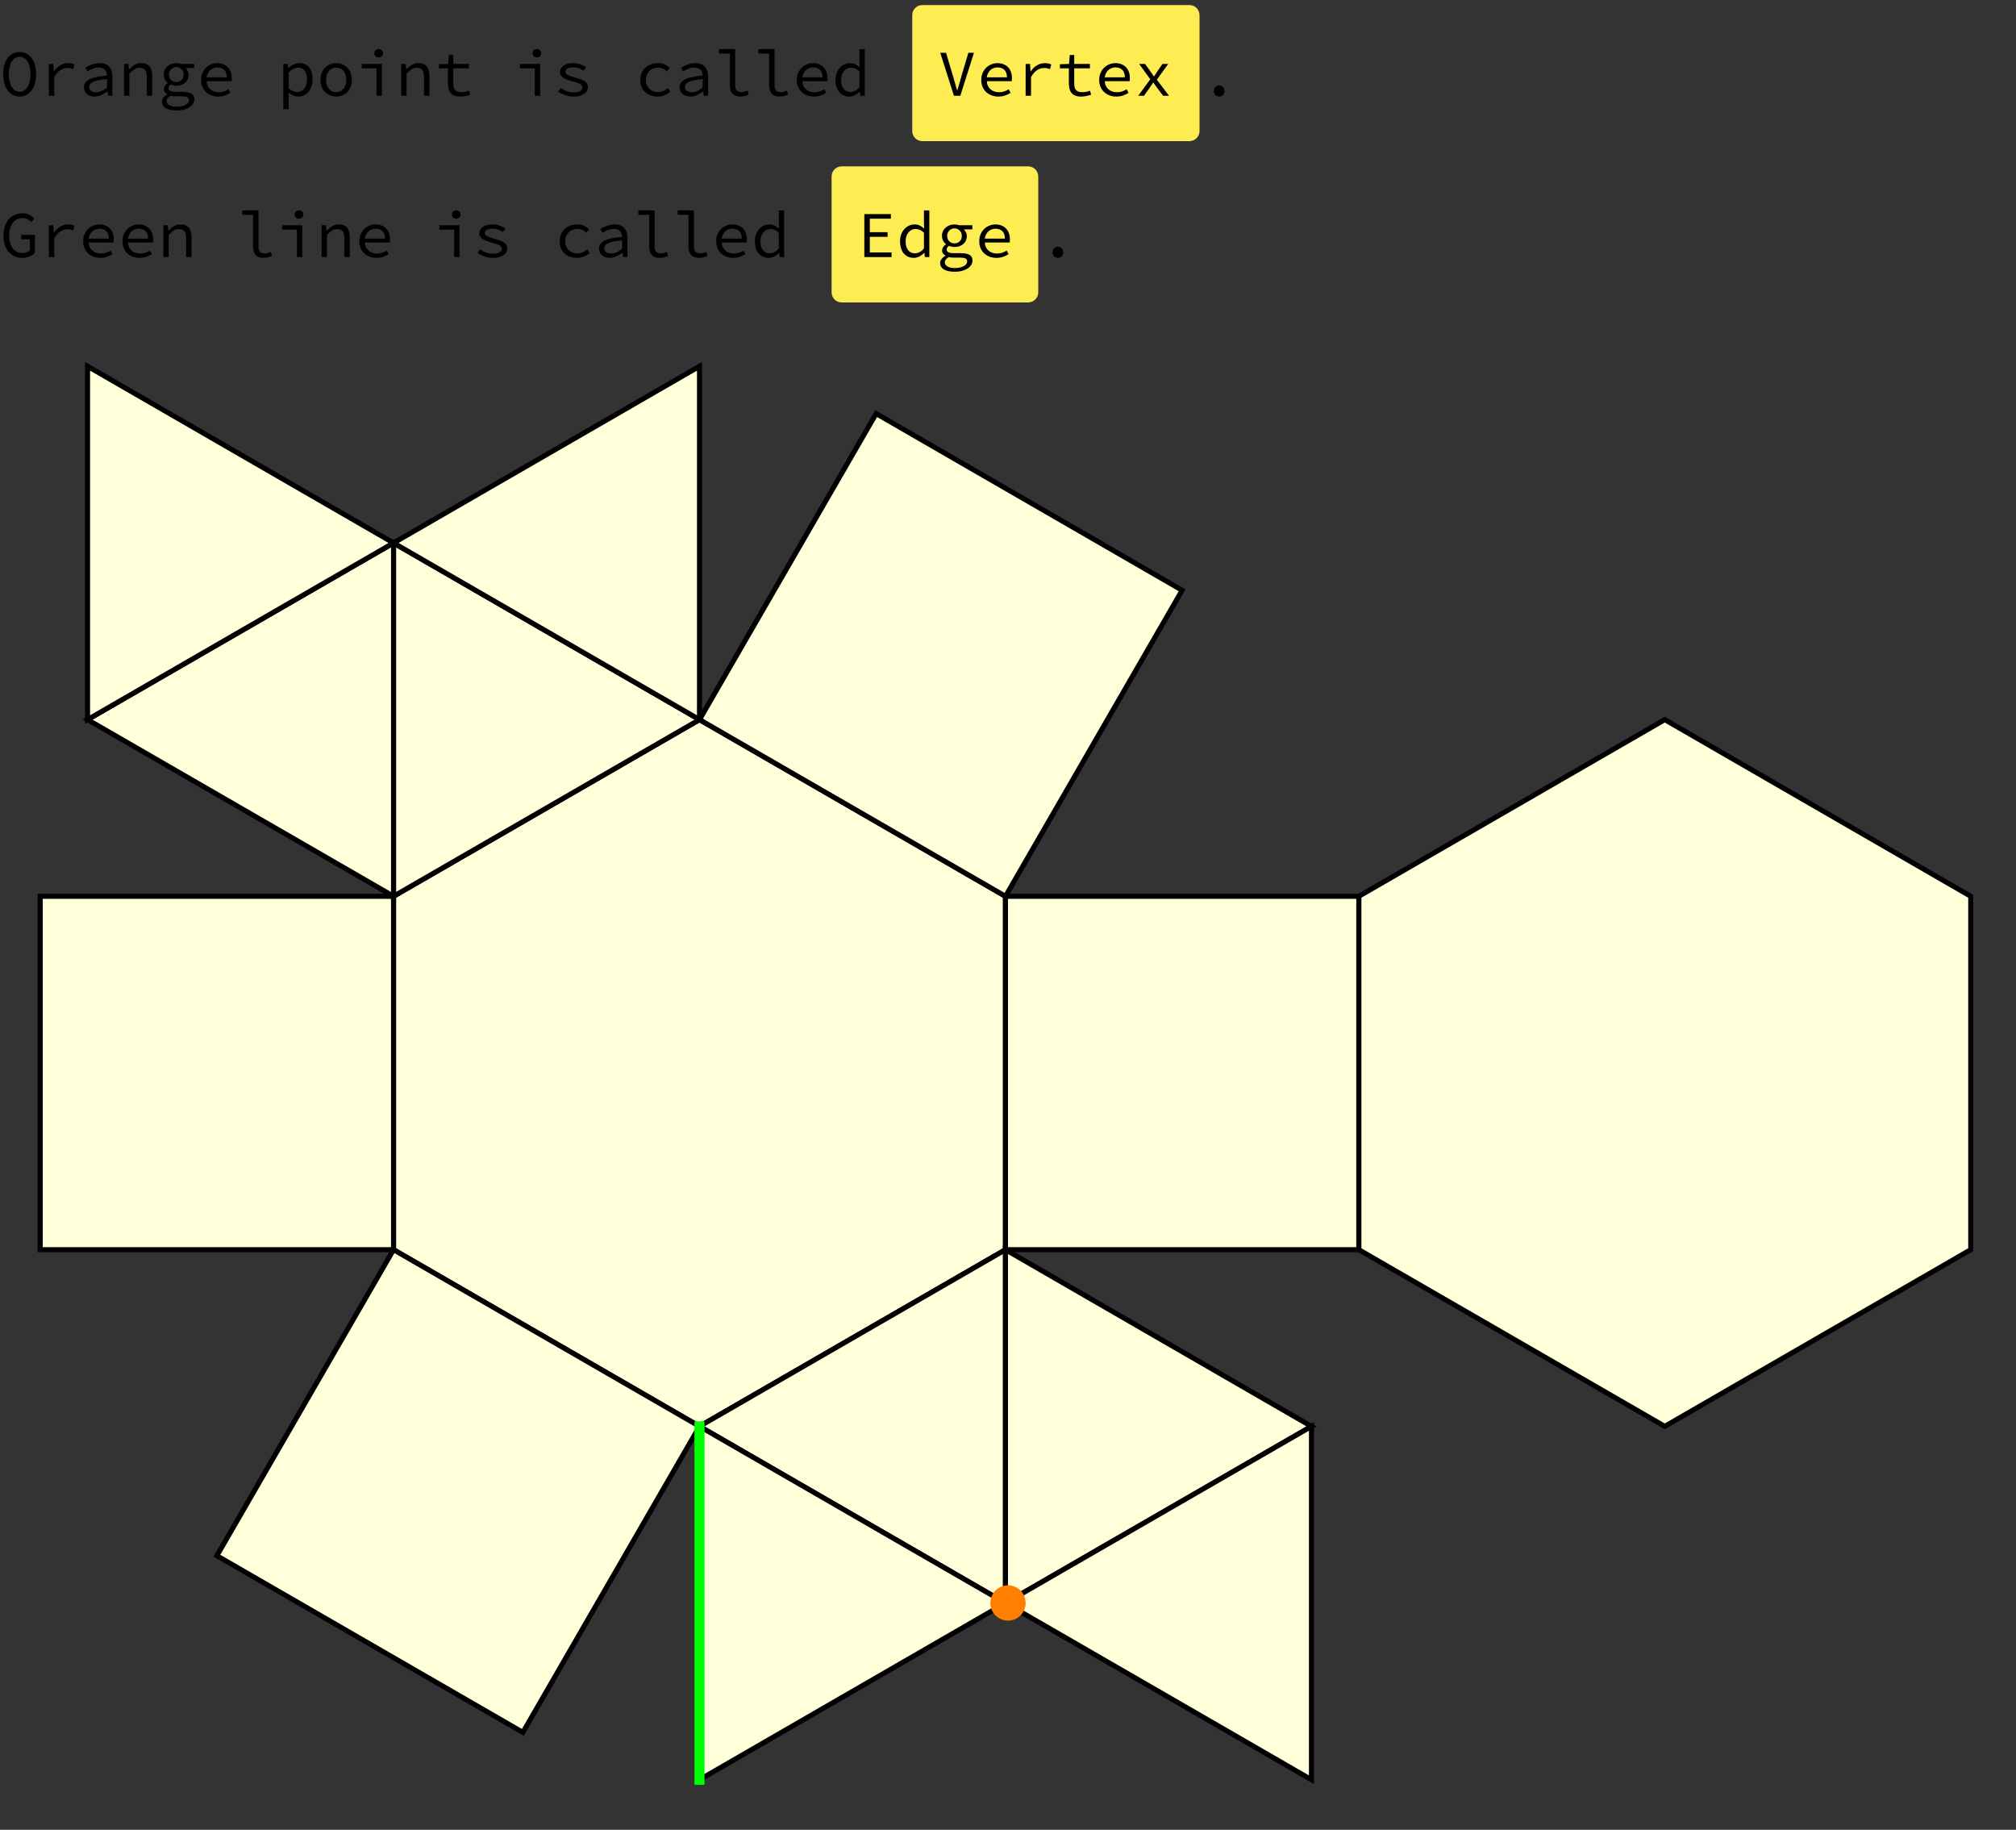 <?xml version="1.0" encoding="UTF-8"?>
<svg xmlns="http://www.w3.org/2000/svg" xmlns:xlink="http://www.w3.org/1999/xlink" width="400pt" height="363pt" viewBox="0 0 400 363" version="1.1">
<rect x="0" y="0" width="400" height="363" fill="#333333" stroke="none"/>
<defs>
<g>
<symbol overflow="visible" id="glyph0-0">
<path style="stroke:none;" d=""/>
</symbol>
<symbol overflow="visible" id="glyph0-1">
<path style="stroke:none;" d="M 3.898 0.156 C 3.414 0.156 2.973 0.051 2.574 -0.156 C 2.176 -0.363 1.832 -0.66 1.539 -1.047 C 1.25 -1.434 1.023 -1.898 0.863 -2.449 C 0.703 -3 0.625 -3.617 0.625 -4.305 C 0.625 -4.988 0.703 -5.602 0.863 -6.141 C 1.023 -6.684 1.25 -7.145 1.539 -7.52 C 1.832 -7.898 2.176 -8.188 2.574 -8.387 C 2.973 -8.586 3.414 -8.684 3.898 -8.684 C 4.375 -8.684 4.816 -8.582 5.219 -8.379 C 5.621 -8.176 5.969 -7.883 6.258 -7.508 C 6.551 -7.129 6.773 -6.672 6.934 -6.129 C 7.094 -5.586 7.176 -4.98 7.176 -4.305 C 7.176 -3.617 7.098 -3 6.934 -2.449 C 6.773 -1.898 6.551 -1.434 6.258 -1.047 C 5.969 -0.66 5.621 -0.363 5.219 -0.156 C 4.816 0.051 4.375 0.156 3.898 0.156 Z M 3.898 -0.793 C 4.219 -0.793 4.516 -0.875 4.785 -1.039 C 5.055 -1.203 5.281 -1.441 5.465 -1.75 C 5.652 -2.059 5.797 -2.426 5.902 -2.852 C 6.008 -3.281 6.059 -3.766 6.059 -4.305 C 6.059 -4.832 6.008 -5.309 5.902 -5.734 C 5.797 -6.156 5.652 -6.516 5.465 -6.812 C 5.281 -7.105 5.051 -7.336 4.785 -7.496 C 4.516 -7.656 4.219 -7.734 3.898 -7.734 C 3.57 -7.734 3.273 -7.656 3.008 -7.496 C 2.746 -7.336 2.52 -7.105 2.332 -6.812 C 2.148 -6.516 2.004 -6.156 1.898 -5.734 C 1.793 -5.309 1.742 -4.832 1.742 -4.305 C 1.742 -3.766 1.793 -3.281 1.898 -2.852 C 2.004 -2.426 2.148 -2.055 2.332 -1.75 C 2.52 -1.441 2.746 -1.203 3.008 -1.039 C 3.273 -0.875 3.57 -0.793 3.898 -0.793 Z M 3.898 -0.793 "/>
</symbol>
<symbol overflow="visible" id="glyph0-2">
<path style="stroke:none;" d="M 1.898 -6.316 L 2.781 -6.316 L 2.871 -4.824 L 2.91 -4.824 C 3.242 -5.336 3.648 -5.738 4.129 -6.031 C 4.609 -6.328 5.145 -6.473 5.734 -6.473 C 5.969 -6.473 6.184 -6.453 6.383 -6.414 C 6.582 -6.375 6.781 -6.309 6.98 -6.215 L 6.734 -5.289 C 6.508 -5.367 6.32 -5.426 6.168 -5.461 C 6.016 -5.496 5.816 -5.512 5.562 -5.512 C 5.086 -5.512 4.629 -5.375 4.191 -5.102 C 3.754 -4.828 3.344 -4.363 2.965 -3.703 L 2.965 0 L 1.898 0 Z M 1.898 -6.316 "/>
</symbol>
<symbol overflow="visible" id="glyph0-3">
<path style="stroke:none;" d="M 1.055 -1.637 C 1.055 -1.992 1.137 -2.305 1.305 -2.566 C 1.477 -2.832 1.746 -3.059 2.113 -3.25 C 2.48 -3.441 2.957 -3.598 3.535 -3.719 C 4.117 -3.84 4.812 -3.934 5.629 -4.004 C 5.621 -4.219 5.586 -4.426 5.523 -4.613 C 5.465 -4.805 5.367 -4.973 5.238 -5.117 C 5.109 -5.258 4.938 -5.375 4.727 -5.461 C 4.512 -5.547 4.254 -5.59 3.953 -5.59 C 3.535 -5.59 3.137 -5.512 2.758 -5.348 C 2.375 -5.188 2.035 -5.02 1.742 -4.836 L 1.324 -5.562 C 1.48 -5.668 1.668 -5.773 1.879 -5.883 C 2.09 -5.992 2.316 -6.09 2.555 -6.176 C 2.793 -6.262 3.047 -6.332 3.316 -6.391 C 3.586 -6.445 3.855 -6.473 4.133 -6.473 C 5 -6.473 5.645 -6.238 6.066 -5.766 C 6.484 -5.293 6.695 -4.664 6.695 -3.875 L 6.695 0 L 5.824 0 L 5.734 -0.859 L 5.695 -0.859 C 5.34 -0.582 4.945 -0.344 4.516 -0.145 C 4.086 0.055 3.648 0.156 3.199 0.156 C 2.902 0.156 2.625 0.113 2.367 0.031 C 2.105 -0.051 1.879 -0.168 1.684 -0.32 C 1.488 -0.473 1.336 -0.656 1.223 -0.879 C 1.109 -1.098 1.055 -1.352 1.055 -1.637 Z M 2.094 -1.715 C 2.094 -1.535 2.133 -1.379 2.211 -1.254 C 2.289 -1.129 2.391 -1.023 2.516 -0.941 C 2.641 -0.859 2.789 -0.801 2.957 -0.762 C 3.125 -0.723 3.301 -0.703 3.484 -0.703 C 3.848 -0.703 4.207 -0.781 4.555 -0.941 C 4.906 -1.102 5.266 -1.336 5.629 -1.637 L 5.629 -3.301 C 4.953 -3.25 4.387 -3.176 3.934 -3.082 C 3.477 -2.984 3.113 -2.871 2.84 -2.738 C 2.566 -2.602 2.375 -2.449 2.262 -2.281 C 2.148 -2.113 2.094 -1.926 2.094 -1.715 Z M 2.094 -1.715 "/>
</symbol>
<symbol overflow="visible" id="glyph0-4">
<path style="stroke:none;" d="M 1.211 -6.316 L 2.094 -6.316 L 2.184 -5.238 L 2.234 -5.238 C 2.566 -5.594 2.922 -5.891 3.301 -6.121 C 3.684 -6.355 4.121 -6.473 4.613 -6.473 C 5.367 -6.473 5.922 -6.258 6.273 -5.832 C 6.625 -5.402 6.801 -4.766 6.801 -3.926 L 6.801 0 L 5.734 0 L 5.734 -3.781 C 5.734 -4.379 5.621 -4.824 5.395 -5.117 C 5.168 -5.406 4.797 -5.551 4.277 -5.551 C 4.086 -5.551 3.91 -5.527 3.75 -5.48 C 3.59 -5.434 3.434 -5.359 3.277 -5.266 C 3.121 -5.168 2.961 -5.051 2.797 -4.906 C 2.633 -4.766 2.457 -4.598 2.273 -4.406 L 2.273 0 L 1.211 0 Z M 1.211 -6.316 "/>
</symbol>
<symbol overflow="visible" id="glyph0-5">
<path style="stroke:none;" d="M 1.859 1.055 C 1.859 1.383 2.035 1.652 2.387 1.859 C 2.738 2.066 3.25 2.172 3.926 2.172 C 4.289 2.172 4.621 2.133 4.914 2.059 C 5.207 1.984 5.461 1.891 5.668 1.77 C 5.875 1.648 6.035 1.508 6.141 1.352 C 6.25 1.195 6.305 1.035 6.305 0.871 C 6.305 0.566 6.188 0.363 5.949 0.262 C 5.711 0.156 5.348 0.105 4.863 0.105 L 3.629 0.105 C 3.445 0.105 3.273 0.098 3.113 0.086 C 2.953 0.07 2.805 0.043 2.664 0 C 2.363 0.164 2.152 0.336 2.035 0.512 C 1.918 0.691 1.859 0.871 1.859 1.055 Z M 0.938 1.156 C 0.938 0.906 1.023 0.66 1.203 0.414 C 1.379 0.172 1.637 -0.047 1.977 -0.246 L 1.977 -0.301 C 1.805 -0.395 1.652 -0.523 1.52 -0.688 C 1.391 -0.852 1.324 -1.07 1.324 -1.34 C 1.324 -1.539 1.391 -1.746 1.52 -1.957 C 1.652 -2.168 1.836 -2.355 2.078 -2.523 L 2.078 -2.574 C 1.863 -2.738 1.68 -2.957 1.527 -3.23 C 1.375 -3.504 1.301 -3.832 1.301 -4.211 C 1.301 -4.559 1.367 -4.871 1.5 -5.148 C 1.637 -5.426 1.816 -5.66 2.039 -5.855 C 2.266 -6.051 2.527 -6.203 2.828 -6.312 C 3.125 -6.422 3.445 -6.473 3.781 -6.473 C 4.129 -6.473 4.441 -6.422 4.719 -6.316 L 7.332 -6.316 L 7.332 -5.5 L 5.641 -5.5 C 5.789 -5.344 5.922 -5.152 6.047 -4.926 C 6.168 -4.703 6.227 -4.449 6.227 -4.172 C 6.227 -3.836 6.164 -3.531 6.039 -3.262 C 5.914 -2.992 5.738 -2.766 5.52 -2.582 C 5.297 -2.395 5.039 -2.25 4.738 -2.152 C 4.438 -2.051 4.121 -2.004 3.781 -2.004 C 3.617 -2.004 3.441 -2.023 3.258 -2.059 C 3.07 -2.098 2.891 -2.156 2.719 -2.234 C 2.387 -2.027 2.223 -1.785 2.223 -1.508 C 2.223 -1.258 2.336 -1.074 2.566 -0.957 C 2.797 -0.84 3.121 -0.781 3.535 -0.781 L 4.953 -0.781 C 5.77 -0.781 6.371 -0.668 6.766 -0.441 C 7.16 -0.215 7.359 0.164 7.359 0.703 C 7.359 0.996 7.277 1.277 7.109 1.547 C 6.945 1.816 6.711 2.051 6.41 2.25 C 6.105 2.449 5.738 2.609 5.305 2.73 C 4.871 2.852 4.387 2.91 3.848 2.91 C 2.922 2.91 2.203 2.762 1.695 2.457 C 1.188 2.152 0.938 1.719 0.938 1.156 Z M 3.781 -2.719 C 4.191 -2.719 4.535 -2.852 4.816 -3.121 C 5.098 -3.391 5.238 -3.754 5.238 -4.211 C 5.238 -4.43 5.199 -4.629 5.121 -4.809 C 5.043 -4.992 4.941 -5.148 4.809 -5.277 C 4.68 -5.406 4.527 -5.512 4.348 -5.582 C 4.172 -5.656 3.98 -5.695 3.781 -5.695 C 3.582 -5.695 3.395 -5.656 3.219 -5.582 C 3.039 -5.508 2.887 -5.406 2.758 -5.277 C 2.625 -5.148 2.523 -4.992 2.445 -4.809 C 2.367 -4.629 2.328 -4.43 2.328 -4.211 C 2.328 -3.754 2.469 -3.387 2.758 -3.121 C 3.043 -2.852 3.383 -2.719 3.781 -2.719 Z M 3.781 -2.719 "/>
</symbol>
<symbol overflow="visible" id="glyph0-6">
<path style="stroke:none;" d="M 0.898 -3.145 C 0.898 -3.664 0.988 -4.133 1.172 -4.543 C 1.352 -4.953 1.594 -5.305 1.891 -5.59 C 2.191 -5.875 2.531 -6.094 2.918 -6.246 C 3.305 -6.398 3.699 -6.473 4.109 -6.473 C 4.559 -6.473 4.961 -6.402 5.316 -6.258 C 5.672 -6.117 5.973 -5.914 6.219 -5.656 C 6.469 -5.395 6.656 -5.082 6.785 -4.719 C 6.914 -4.355 6.98 -3.953 6.98 -3.512 C 6.98 -3.398 6.98 -3.285 6.973 -3.18 C 6.969 -3.07 6.961 -2.977 6.941 -2.898 L 2.004 -2.898 C 2.012 -2.562 2.078 -2.258 2.203 -1.988 C 2.328 -1.719 2.5 -1.492 2.711 -1.301 C 2.922 -1.109 3.176 -0.961 3.465 -0.859 C 3.754 -0.754 4.074 -0.703 4.422 -0.703 C 4.793 -0.703 5.133 -0.754 5.441 -0.859 C 5.75 -0.961 6.051 -1.105 6.344 -1.285 L 6.723 -0.586 C 6.41 -0.387 6.055 -0.211 5.656 -0.066 C 5.258 0.082 4.801 0.156 4.289 0.156 C 3.82 0.156 3.383 0.082 2.969 -0.07 C 2.559 -0.223 2.199 -0.441 1.891 -0.723 C 1.582 -1.004 1.34 -1.348 1.164 -1.754 C 0.984 -2.16 0.898 -2.625 0.898 -3.145 Z M 5.992 -3.664 C 5.992 -4.297 5.828 -4.785 5.5 -5.121 C 5.172 -5.461 4.711 -5.629 4.121 -5.629 C 3.859 -5.629 3.613 -5.586 3.375 -5.5 C 3.137 -5.414 2.922 -5.285 2.73 -5.117 C 2.539 -4.945 2.379 -4.742 2.25 -4.496 C 2.121 -4.254 2.031 -3.977 1.988 -3.664 Z M 5.992 -3.664 "/>
</symbol>
<symbol overflow="visible" id="glyph0-7">
<path style="stroke:none;" d="M 2.273 0.531 L 2.273 2.664 L 1.211 2.664 L 1.211 -6.316 L 2.094 -6.316 L 2.184 -5.512 L 2.223 -5.512 C 2.516 -5.789 2.859 -6.02 3.242 -6.199 C 3.629 -6.383 4.016 -6.473 4.406 -6.473 C 4.832 -6.473 5.207 -6.398 5.531 -6.246 C 5.855 -6.094 6.129 -5.879 6.352 -5.598 C 6.57 -5.316 6.738 -4.977 6.852 -4.582 C 6.965 -4.188 7.02 -3.742 7.02 -3.25 C 7.02 -2.711 6.941 -2.234 6.785 -1.812 C 6.629 -1.395 6.418 -1.035 6.156 -0.742 C 5.891 -0.445 5.586 -0.223 5.238 -0.07 C 4.891 0.082 4.527 0.156 4.148 0.156 C 3.852 0.156 3.535 0.086 3.191 -0.059 C 2.848 -0.203 2.535 -0.402 2.25 -0.664 Z M 2.273 -1.48 C 2.578 -1.211 2.883 -1.023 3.184 -0.91 C 3.488 -0.797 3.75 -0.742 3.965 -0.742 C 4.535 -0.742 5.004 -0.961 5.367 -1.402 C 5.73 -1.844 5.914 -2.461 5.914 -3.25 C 5.914 -3.598 5.879 -3.914 5.812 -4.199 C 5.742 -4.484 5.637 -4.73 5.492 -4.934 C 5.348 -5.137 5.164 -5.297 4.941 -5.406 C 4.715 -5.52 4.445 -5.578 4.133 -5.578 C 3.855 -5.578 3.559 -5.5 3.242 -5.348 C 2.926 -5.195 2.605 -4.957 2.273 -4.629 Z M 2.273 -1.48 "/>
</symbol>
<symbol overflow="visible" id="glyph0-8">
<path style="stroke:none;" d="M 0.781 -3.145 C 0.781 -3.676 0.863 -4.145 1.035 -4.555 C 1.203 -4.969 1.43 -5.316 1.715 -5.602 C 2 -5.887 2.332 -6.105 2.711 -6.254 C 3.086 -6.402 3.484 -6.473 3.898 -6.473 C 4.316 -6.473 4.711 -6.398 5.09 -6.254 C 5.465 -6.105 5.797 -5.891 6.086 -5.602 C 6.371 -5.316 6.598 -4.969 6.766 -4.555 C 6.934 -4.145 7.02 -3.676 7.02 -3.145 C 7.02 -2.625 6.934 -2.16 6.766 -1.75 C 6.598 -1.336 6.371 -0.988 6.086 -0.707 C 5.797 -0.426 5.465 -0.211 5.09 -0.066 C 4.711 0.082 4.316 0.156 3.898 0.156 C 3.484 0.156 3.086 0.082 2.711 -0.066 C 2.332 -0.211 2.004 -0.426 1.715 -0.707 C 1.43 -0.988 1.203 -1.336 1.035 -1.75 C 0.863 -2.16 0.781 -2.625 0.781 -3.145 Z M 1.887 -3.145 C 1.887 -2.781 1.934 -2.453 2.027 -2.156 C 2.125 -1.863 2.262 -1.609 2.438 -1.398 C 2.613 -1.184 2.828 -1.02 3.074 -0.902 C 3.32 -0.785 3.598 -0.727 3.898 -0.727 C 4.203 -0.727 4.477 -0.785 4.727 -0.902 C 4.973 -1.02 5.184 -1.184 5.363 -1.398 C 5.539 -1.609 5.676 -1.863 5.773 -2.156 C 5.867 -2.453 5.914 -2.781 5.914 -3.145 C 5.914 -3.508 5.867 -3.84 5.773 -4.141 C 5.676 -4.441 5.539 -4.699 5.363 -4.914 C 5.184 -5.129 4.973 -5.297 4.727 -5.414 C 4.48 -5.531 4.203 -5.59 3.898 -5.59 C 3.598 -5.59 3.32 -5.531 3.074 -5.414 C 2.828 -5.297 2.613 -5.129 2.438 -4.914 C 2.262 -4.699 2.125 -4.441 2.027 -4.141 C 1.934 -3.84 1.887 -3.512 1.887 -3.145 Z M 1.887 -3.145 "/>
</symbol>
<symbol overflow="visible" id="glyph0-9">
<path style="stroke:none;" d="M 1.172 -6.316 L 5.176 -6.316 L 5.176 0 L 4.109 0 L 4.109 -5.445 L 1.172 -5.445 Z M 4.523 -7.617 C 4.273 -7.617 4.066 -7.691 3.906 -7.84 C 3.746 -7.988 3.664 -8.188 3.664 -8.438 C 3.664 -8.688 3.746 -8.891 3.906 -9.043 C 4.066 -9.195 4.273 -9.27 4.523 -9.27 C 4.766 -9.27 4.969 -9.191 5.137 -9.043 C 5.301 -8.891 5.383 -8.688 5.383 -8.438 C 5.383 -8.188 5.301 -7.988 5.137 -7.84 C 4.973 -7.691 4.766 -7.617 4.523 -7.617 Z M 4.523 -7.617 "/>
</symbol>
<symbol overflow="visible" id="glyph0-10">
<path style="stroke:none;" d="M 2.68 -5.445 L 0.898 -5.445 L 0.898 -6.254 L 2.719 -6.316 L 2.859 -8.086 L 3.742 -8.086 L 3.742 -6.316 L 6.852 -6.316 L 6.852 -5.445 L 3.742 -5.445 L 3.742 -2.445 C 3.742 -2.16 3.77 -1.91 3.82 -1.695 C 3.875 -1.484 3.961 -1.305 4.082 -1.156 C 4.203 -1.008 4.367 -0.898 4.574 -0.824 C 4.785 -0.75 5.039 -0.715 5.344 -0.715 C 5.648 -0.715 5.918 -0.742 6.16 -0.793 C 6.402 -0.844 6.637 -0.914 6.863 -1 L 7.098 -0.223 C 6.812 -0.117 6.496 -0.027 6.148 0.047 C 5.801 0.121 5.457 0.156 5.109 0.156 C 4.648 0.156 4.266 0.094 3.953 -0.031 C 3.641 -0.156 3.391 -0.336 3.203 -0.566 C 3.02 -0.797 2.883 -1.07 2.801 -1.391 C 2.719 -1.711 2.68 -2.066 2.68 -2.457 Z M 2.68 -5.445 "/>
</symbol>
<symbol overflow="visible" id="glyph0-11">
<path style="stroke:none;" d="M 1.457 -1.535 C 1.812 -1.273 2.191 -1.066 2.602 -0.91 C 3.008 -0.754 3.496 -0.676 4.07 -0.676 C 4.641 -0.676 5.066 -0.77 5.344 -0.961 C 5.621 -1.152 5.758 -1.387 5.758 -1.664 C 5.758 -1.906 5.609 -2.125 5.309 -2.312 C 5.012 -2.504 4.477 -2.695 3.703 -2.887 C 3.375 -2.965 3.066 -3.059 2.777 -3.172 C 2.484 -3.285 2.23 -3.418 2.016 -3.57 C 1.797 -3.723 1.625 -3.887 1.496 -4.07 C 1.367 -4.25 1.301 -4.453 1.301 -4.68 C 1.301 -4.93 1.355 -5.168 1.469 -5.387 C 1.582 -5.609 1.75 -5.801 1.969 -5.961 C 2.191 -6.121 2.469 -6.246 2.801 -6.336 C 3.137 -6.43 3.52 -6.473 3.953 -6.473 C 4.43 -6.473 4.891 -6.395 5.344 -6.234 C 5.793 -6.074 6.176 -5.883 6.488 -5.668 L 5.969 -4.98 C 5.691 -5.18 5.383 -5.34 5.043 -5.461 C 4.707 -5.582 4.344 -5.641 3.953 -5.641 C 3.656 -5.641 3.41 -5.617 3.211 -5.57 C 3.012 -5.523 2.852 -5.457 2.73 -5.375 C 2.609 -5.293 2.523 -5.195 2.469 -5.082 C 2.418 -4.969 2.391 -4.852 2.391 -4.73 C 2.391 -4.473 2.57 -4.258 2.926 -4.09 C 3.281 -3.922 3.742 -3.762 4.316 -3.613 C 5.176 -3.398 5.809 -3.148 6.219 -2.871 C 6.633 -2.594 6.84 -2.215 6.84 -1.73 C 6.84 -1.469 6.777 -1.227 6.656 -1 C 6.535 -0.773 6.355 -0.578 6.117 -0.402 C 5.879 -0.23 5.582 -0.094 5.234 0.008 C 4.883 0.105 4.48 0.156 4.031 0.156 C 3.406 0.156 2.832 0.059 2.309 -0.137 C 1.785 -0.332 1.324 -0.562 0.938 -0.832 Z M 1.457 -1.535 "/>
</symbol>
<symbol overflow="visible" id="glyph0-12">
<path style="stroke:none;" d="M 1.039 -3.145 C 1.039 -3.676 1.133 -4.145 1.32 -4.555 C 1.508 -4.969 1.758 -5.316 2.078 -5.602 C 2.398 -5.887 2.777 -6.105 3.203 -6.254 C 3.633 -6.402 4.086 -6.473 4.562 -6.473 C 5.082 -6.473 5.531 -6.383 5.91 -6.199 C 6.285 -6.02 6.605 -5.801 6.863 -5.551 L 6.332 -4.863 C 6.07 -5.086 5.801 -5.266 5.52 -5.395 C 5.238 -5.523 4.93 -5.59 4.602 -5.59 C 4.238 -5.59 3.906 -5.531 3.602 -5.414 C 3.297 -5.297 3.039 -5.129 2.828 -4.914 C 2.617 -4.699 2.449 -4.441 2.328 -4.141 C 2.207 -3.84 2.145 -3.512 2.145 -3.145 C 2.145 -2.781 2.203 -2.453 2.32 -2.156 C 2.438 -1.863 2.602 -1.609 2.816 -1.398 C 3.027 -1.184 3.281 -1.02 3.582 -0.902 C 3.879 -0.785 4.211 -0.727 4.574 -0.727 C 4.965 -0.727 5.324 -0.805 5.648 -0.957 C 5.973 -1.109 6.27 -1.297 6.539 -1.52 L 7.008 -0.832 C 6.66 -0.52 6.273 -0.277 5.844 -0.105 C 5.414 0.07 4.965 0.156 4.496 0.156 C 4.004 0.156 3.547 0.082 3.125 -0.066 C 2.707 -0.211 2.34 -0.426 2.027 -0.707 C 1.715 -0.988 1.473 -1.336 1.301 -1.75 C 1.125 -2.16 1.039 -2.625 1.039 -3.145 Z M 1.039 -3.145 "/>
</symbol>
<symbol overflow="visible" id="glyph0-13">
<path style="stroke:none;" d="M 1.055 -9.258 L 4.277 -9.258 L 4.277 -2.039 C 4.277 -1.574 4.387 -1.238 4.609 -1.035 C 4.828 -0.832 5.129 -0.727 5.512 -0.727 C 5.859 -0.727 6.258 -0.828 6.707 -1.027 L 6.98 -0.223 C 6.695 -0.117 6.426 -0.027 6.176 0.047 C 5.926 0.121 5.625 0.156 5.277 0.156 C 4.602 0.156 4.09 -0.035 3.738 -0.414 C 3.387 -0.797 3.211 -1.363 3.211 -2.117 L 3.211 -8.387 L 1.055 -8.387 Z M 1.055 -9.258 "/>
</symbol>
<symbol overflow="visible" id="glyph0-14">
<path style="stroke:none;" d="M 0.781 -3.145 C 0.781 -3.656 0.859 -4.117 1.02 -4.531 C 1.18 -4.941 1.395 -5.289 1.656 -5.578 C 1.922 -5.863 2.227 -6.086 2.574 -6.238 C 2.922 -6.395 3.281 -6.473 3.652 -6.473 C 4.043 -6.473 4.387 -6.398 4.68 -6.254 C 4.973 -6.105 5.27 -5.906 5.562 -5.656 L 5.523 -6.824 L 5.523 -9.258 L 6.59 -9.258 L 6.59 0 L 5.707 0 L 5.617 -0.832 L 5.578 -0.832 C 5.316 -0.562 5.008 -0.332 4.648 -0.137 C 4.289 0.059 3.914 0.156 3.523 0.156 C 3.105 0.156 2.73 0.082 2.398 -0.066 C 2.066 -0.211 1.777 -0.426 1.535 -0.707 C 1.293 -0.988 1.105 -1.336 0.977 -1.742 C 0.844 -2.148 0.781 -2.617 0.781 -3.145 Z M 1.887 -3.16 C 1.887 -2.398 2.047 -1.801 2.371 -1.379 C 2.695 -0.953 3.156 -0.742 3.742 -0.742 C 4.367 -0.742 4.961 -1.059 5.523 -1.691 L 5.523 -4.836 C 5.238 -5.105 4.961 -5.297 4.688 -5.406 C 4.414 -5.52 4.137 -5.578 3.859 -5.578 C 3.582 -5.578 3.324 -5.52 3.086 -5.402 C 2.848 -5.285 2.641 -5.121 2.465 -4.906 C 2.285 -4.695 2.145 -4.441 2.039 -4.148 C 1.938 -3.852 1.887 -3.523 1.887 -3.16 Z M 1.887 -3.16 "/>
</symbol>
<symbol overflow="visible" id="glyph0-15">
<path style="stroke:none;" d="M 0.559 -8.527 L 1.703 -8.527 L 3.082 -3.926 C 3.23 -3.414 3.363 -2.941 3.484 -2.508 C 3.605 -2.074 3.742 -1.609 3.898 -1.105 L 3.953 -1.105 C 4.031 -1.355 4.105 -1.598 4.172 -1.828 C 4.242 -2.059 4.309 -2.285 4.375 -2.508 C 4.441 -2.734 4.504 -2.965 4.57 -3.199 C 4.637 -3.434 4.703 -3.676 4.77 -3.926 L 6.137 -8.527 L 7.242 -8.527 L 4.535 0 L 3.277 0 Z M 0.559 -8.527 "/>
</symbol>
<symbol overflow="visible" id="glyph0-16">
<path style="stroke:none;" d="M 3.238 -3.277 L 1.016 -6.316 L 2.195 -6.316 L 3.199 -4.926 C 3.312 -4.754 3.43 -4.574 3.555 -4.395 C 3.68 -4.211 3.809 -4.035 3.938 -3.859 L 3.992 -3.859 C 4.113 -4.035 4.234 -4.215 4.355 -4.406 C 4.477 -4.598 4.594 -4.781 4.707 -4.953 L 5.656 -6.316 L 6.785 -6.316 L 4.535 -3.184 L 6.953 0 L 5.785 0 L 4.68 -1.457 C 4.551 -1.637 4.414 -1.828 4.27 -2.027 C 4.129 -2.227 3.988 -2.418 3.848 -2.602 L 3.797 -2.602 C 3.668 -2.41 3.535 -2.223 3.406 -2.035 C 3.277 -1.848 3.145 -1.656 3.016 -1.457 L 1.977 0 L 0.832 0 Z M 3.238 -3.277 "/>
</symbol>
<symbol overflow="visible" id="glyph0-17">
<path style="stroke:none;" d="M 2.848 -0.938 C 2.848 -1.266 2.949 -1.531 3.152 -1.734 C 3.355 -1.938 3.605 -2.039 3.898 -2.039 C 4.195 -2.039 4.445 -1.938 4.648 -1.734 C 4.852 -1.531 4.953 -1.266 4.953 -0.938 C 4.953 -0.605 4.852 -0.344 4.648 -0.145 C 4.445 0.055 4.195 0.156 3.898 0.156 C 3.605 0.156 3.355 0.055 3.152 -0.145 C 2.949 -0.344 2.848 -0.605 2.848 -0.938 Z M 2.848 -0.938 "/>
</symbol>
<symbol overflow="visible" id="glyph0-18">
<path style="stroke:none;" d="M 0.688 -4.266 C 0.688 -4.949 0.781 -5.566 0.969 -6.117 C 1.156 -6.668 1.414 -7.129 1.75 -7.508 C 2.082 -7.883 2.48 -8.176 2.945 -8.379 C 3.41 -8.582 3.918 -8.684 4.473 -8.684 C 4.758 -8.684 5.02 -8.652 5.254 -8.594 C 5.488 -8.531 5.699 -8.453 5.895 -8.352 C 6.09 -8.254 6.266 -8.141 6.414 -8.02 C 6.566 -7.898 6.703 -7.773 6.824 -7.645 L 6.215 -6.953 C 6.008 -7.18 5.77 -7.367 5.5 -7.516 C 5.23 -7.66 4.887 -7.734 4.473 -7.734 C 4.074 -7.734 3.711 -7.656 3.387 -7.496 C 3.062 -7.336 2.781 -7.105 2.547 -6.805 C 2.312 -6.508 2.133 -6.145 2.008 -5.719 C 1.883 -5.293 1.82 -4.82 1.82 -4.289 C 1.82 -3.754 1.879 -3.27 1.996 -2.84 C 2.113 -2.41 2.281 -2.047 2.504 -1.742 C 2.723 -1.438 3 -1.203 3.328 -1.039 C 3.656 -0.875 4.031 -0.793 4.445 -0.793 C 4.75 -0.793 5.031 -0.84 5.289 -0.93 C 5.551 -1.02 5.762 -1.145 5.93 -1.301 L 5.93 -3.523 L 4.227 -3.523 L 4.227 -4.422 L 6.93 -4.422 L 6.93 -0.832 C 6.652 -0.555 6.297 -0.32 5.863 -0.129 C 5.43 0.062 4.938 0.156 4.383 0.156 C 3.844 0.156 3.352 0.055 2.898 -0.145 C 2.449 -0.344 2.059 -0.629 1.73 -1.008 C 1.398 -1.383 1.145 -1.848 0.961 -2.398 C 0.781 -2.949 0.688 -3.57 0.688 -4.266 Z M 0.688 -4.266 "/>
</symbol>
<symbol overflow="visible" id="glyph0-19">
<path style="stroke:none;" d="M 1.496 -8.527 L 6.762 -8.527 L 6.762 -7.617 L 2.586 -7.617 L 2.586 -4.941 L 6.109 -4.941 L 6.109 -4.016 L 2.586 -4.016 L 2.586 -0.922 L 6.891 -0.922 L 6.891 0 L 1.496 0 Z M 1.496 -8.527 "/>
</symbol>
</g>
</defs>
<g id="surface356">
<g style="fill:rgb(0%,0%,0%);fill-opacity:1;">
  <use xlink:href="#glyph0-1" x="0" y="19"/>
  <use xlink:href="#glyph0-2" x="7.8" y="19"/>
  <use xlink:href="#glyph0-3" x="15.6" y="19"/>
  <use xlink:href="#glyph0-4" x="23.399" y="19"/>
  <use xlink:href="#glyph0-5" x="31.199" y="19"/>
  <use xlink:href="#glyph0-6" x="38.999" y="19"/>
</g>
<g style="fill:rgb(0%,0%,0%);fill-opacity:1;">
  <use xlink:href="#glyph0-7" x="55" y="19"/>
  <use xlink:href="#glyph0-8" x="62.8" y="19"/>
  <use xlink:href="#glyph0-9" x="70.6" y="19"/>
  <use xlink:href="#glyph0-4" x="78.399" y="19"/>
  <use xlink:href="#glyph0-10" x="86.199" y="19"/>
</g>
<g style="fill:rgb(0%,0%,0%);fill-opacity:1;">
  <use xlink:href="#glyph0-9" x="102" y="19"/>
  <use xlink:href="#glyph0-11" x="109.8" y="19"/>
</g>
<g style="fill:rgb(0%,0%,0%);fill-opacity:1;">
  <use xlink:href="#glyph0-12" x="126" y="19"/>
  <use xlink:href="#glyph0-3" x="133.8" y="19"/>
  <use xlink:href="#glyph0-13" x="141.6" y="19"/>
  <use xlink:href="#glyph0-13" x="149.399" y="19"/>
  <use xlink:href="#glyph0-6" x="157.199" y="19"/>
  <use xlink:href="#glyph0-14" x="164.999" y="19"/>
</g>
<path style=" stroke:none;fill-rule:evenodd;fill:rgb(99.608%,92.577%,32.812%);fill-opacity:1;" d="M 183 1 C 182.469 1 181.961 1.211 181.586 1.586 C 181.211 1.961 181 2.469 181 3 L 181 26 C 181 26.531 181.211 27.039 181.586 27.414 C 181.961 27.789 182.469 28 183 28 L 236 28 C 236.531 28 237.039 27.789 237.414 27.414 C 237.789 27.039 238 26.531 238 26 L 238 3 C 238 2.469 237.789 1.961 237.414 1.586 C 237.039 1.211 236.531 1 236 1 Z M 183 1 "/>
<g style="fill:rgb(0%,0%,0%);fill-opacity:1;">
  <use xlink:href="#glyph0-15" x="186" y="19"/>
  <use xlink:href="#glyph0-6" x="193.8" y="19"/>
  <use xlink:href="#glyph0-2" x="201.6" y="19"/>
  <use xlink:href="#glyph0-10" x="209.399" y="19"/>
  <use xlink:href="#glyph0-6" x="217.199" y="19"/>
  <use xlink:href="#glyph0-16" x="224.999" y="19"/>
</g>
<g style="fill:rgb(0%,0%,0%);fill-opacity:1;">
  <use xlink:href="#glyph0-17" x="238" y="19"/>
</g>
<g style="fill:rgb(0%,0%,0%);fill-opacity:1;">
  <use xlink:href="#glyph0-18" x="0" y="51"/>
  <use xlink:href="#glyph0-2" x="7.8" y="51"/>
  <use xlink:href="#glyph0-6" x="15.6" y="51"/>
  <use xlink:href="#glyph0-6" x="23.399" y="51"/>
  <use xlink:href="#glyph0-4" x="31.199" y="51"/>
</g>
<g style="fill:rgb(0%,0%,0%);fill-opacity:1;">
  <use xlink:href="#glyph0-13" x="47" y="51"/>
  <use xlink:href="#glyph0-9" x="54.8" y="51"/>
  <use xlink:href="#glyph0-4" x="62.6" y="51"/>
  <use xlink:href="#glyph0-6" x="70.399" y="51"/>
</g>
<g style="fill:rgb(0%,0%,0%);fill-opacity:1;">
  <use xlink:href="#glyph0-9" x="86" y="51"/>
  <use xlink:href="#glyph0-11" x="93.8" y="51"/>
</g>
<g style="fill:rgb(0%,0%,0%);fill-opacity:1;">
  <use xlink:href="#glyph0-12" x="110" y="51"/>
  <use xlink:href="#glyph0-3" x="117.8" y="51"/>
  <use xlink:href="#glyph0-13" x="125.6" y="51"/>
  <use xlink:href="#glyph0-13" x="133.399" y="51"/>
  <use xlink:href="#glyph0-6" x="141.199" y="51"/>
  <use xlink:href="#glyph0-14" x="148.999" y="51"/>
</g>
<path style=" stroke:none;fill-rule:evenodd;fill:rgb(99.608%,92.577%,32.812%);fill-opacity:1;" d="M 167 33 C 166.469 33 165.961 33.211 165.586 33.586 C 165.211 33.961 165 34.469 165 35 L 165 58 C 165 58.531 165.211 59.039 165.586 59.414 C 165.961 59.789 166.469 60 167 60 L 204 60 C 204.531 60 205.039 59.789 205.414 59.414 C 205.789 59.039 206 58.531 206 58 L 206 35 C 206 34.469 205.789 33.961 205.414 33.586 C 205.039 33.211 204.531 33 204 33 Z M 167 33 "/>
<g style="fill:rgb(0%,0%,0%);fill-opacity:1;">
  <use xlink:href="#glyph0-19" x="170" y="51"/>
  <use xlink:href="#glyph0-14" x="177.8" y="51"/>
  <use xlink:href="#glyph0-5" x="185.6" y="51"/>
  <use xlink:href="#glyph0-6" x="193.399" y="51"/>
</g>
<g style="fill:rgb(0%,0%,0%);fill-opacity:1;">
  <use xlink:href="#glyph0-17" x="206" y="51"/>
</g>
<path style="fill-rule:nonzero;fill:rgb(99.998%,99.998%,84.999%);fill-opacity:1;stroke-width:0.03;stroke-linecap:square;stroke-linejoin:miter;stroke:rgb(99.998%,99.998%,84.999%);stroke-opacity:1;stroke-miterlimit:3.25;" d="M 78.082 177.812 L 78.082 247.914 L 138.789 282.965 L 199.5 247.914 L 199.5 177.812 L 138.789 142.762 Z M 78.082 177.812 "/>
<path style="fill:none;stroke-width:1;stroke-linecap:square;stroke-linejoin:miter;stroke:rgb(0%,0%,0%);stroke-opacity:1;stroke-miterlimit:3.25;" d="M 78.082 177.812 L 78.082 247.914 L 138.789 282.965 L 199.5 247.914 L 199.5 177.812 L 138.789 142.762 Z M 78.082 177.812 "/>
<path style="fill-rule:nonzero;fill:rgb(99.998%,99.998%,84.999%);fill-opacity:1;stroke-width:0.03;stroke-linecap:square;stroke-linejoin:miter;stroke:rgb(99.998%,99.998%,84.999%);stroke-opacity:1;stroke-miterlimit:3.25;" d="M 269.602 177.812 L 269.602 247.914 L 330.312 282.965 L 391.02 247.914 L 391.02 177.812 L 330.312 142.762 Z M 269.602 177.812 "/>
<path style="fill:none;stroke-width:1;stroke-linecap:square;stroke-linejoin:miter;stroke:rgb(0%,0%,0%);stroke-opacity:1;stroke-miterlimit:3.25;" d="M 269.602 177.812 L 269.602 247.914 L 330.312 282.965 L 391.02 247.914 L 391.02 177.812 L 330.312 142.762 Z M 269.602 177.812 "/>
<path style="fill-rule:nonzero;fill:rgb(99.998%,99.998%,84.999%);fill-opacity:1;stroke-width:0.03;stroke-linecap:square;stroke-linejoin:miter;stroke:rgb(99.998%,99.998%,84.999%);stroke-opacity:1;stroke-miterlimit:3.25;" d="M 78.082 247.914 L 78.082 177.812 L 7.98 177.812 L 7.98 247.914 Z M 78.082 247.914 "/>
<path style="fill:none;stroke-width:1;stroke-linecap:square;stroke-linejoin:miter;stroke:rgb(0%,0%,0%);stroke-opacity:1;stroke-miterlimit:3.25;" d="M 78.082 247.914 L 78.082 177.812 L 7.98 177.812 L 7.98 247.914 Z M 78.082 247.914 "/>
<path style="fill-rule:nonzero;fill:rgb(99.998%,99.998%,84.999%);fill-opacity:1;stroke-width:0.03;stroke-linecap:square;stroke-linejoin:miter;stroke:rgb(99.998%,99.998%,84.999%);stroke-opacity:1;stroke-miterlimit:3.25;" d="M 138.789 282.965 L 78.082 247.914 L 43.031 308.625 L 103.738 343.672 Z M 138.789 282.965 "/>
<path style="fill:none;stroke-width:1;stroke-linecap:square;stroke-linejoin:miter;stroke:rgb(0%,0%,0%);stroke-opacity:1;stroke-miterlimit:3.25;" d="M 138.789 282.965 L 78.082 247.914 L 43.031 308.625 L 103.738 343.672 Z M 138.789 282.965 "/>
<path style="fill-rule:nonzero;fill:rgb(99.998%,99.998%,84.999%);fill-opacity:1;stroke-width:0.03;stroke-linecap:square;stroke-linejoin:miter;stroke:rgb(99.998%,99.998%,84.999%);stroke-opacity:1;stroke-miterlimit:3.25;" d="M 199.5 177.812 L 199.5 247.914 L 269.602 247.914 L 269.602 177.812 Z M 199.5 177.812 "/>
<path style="fill:none;stroke-width:1;stroke-linecap:square;stroke-linejoin:miter;stroke:rgb(0%,0%,0%);stroke-opacity:1;stroke-miterlimit:3.25;" d="M 199.5 177.812 L 199.5 247.914 L 269.602 247.914 L 269.602 177.812 Z M 199.5 177.812 "/>
<path style="fill-rule:nonzero;fill:rgb(99.998%,99.998%,84.999%);fill-opacity:1;stroke-width:0.03;stroke-linecap:square;stroke-linejoin:miter;stroke:rgb(99.998%,99.998%,84.999%);stroke-opacity:1;stroke-miterlimit:3.25;" d="M 138.789 142.762 L 199.5 177.812 L 234.551 117.102 L 173.84 82.051 Z M 138.789 142.762 "/>
<path style="fill:none;stroke-width:1;stroke-linecap:square;stroke-linejoin:miter;stroke:rgb(0%,0%,0%);stroke-opacity:1;stroke-miterlimit:3.25;" d="M 138.789 142.762 L 199.5 177.812 L 234.551 117.102 L 173.84 82.051 Z M 138.789 142.762 "/>
<path style="fill-rule:nonzero;fill:rgb(99.998%,99.998%,84.999%);fill-opacity:1;stroke-width:0.03;stroke-linecap:square;stroke-linejoin:miter;stroke:rgb(99.998%,99.998%,84.999%);stroke-opacity:1;stroke-miterlimit:3.25;" d="M 138.789 282.965 L 199.5 318.016 L 199.5 247.914 Z M 138.789 282.965 "/>
<path style="fill:none;stroke-width:1;stroke-linecap:square;stroke-linejoin:miter;stroke:rgb(0%,0%,0%);stroke-opacity:1;stroke-miterlimit:3.25;" d="M 138.789 282.965 L 199.5 318.016 L 199.5 247.914 Z M 138.789 282.965 "/>
<path style="fill-rule:nonzero;fill:rgb(99.998%,99.998%,84.999%);fill-opacity:1;stroke-width:0.03;stroke-linecap:square;stroke-linejoin:miter;stroke:rgb(99.998%,99.998%,84.999%);stroke-opacity:1;stroke-miterlimit:3.25;" d="M 138.789 282.965 L 138.789 353.066 L 199.5 318.016 Z M 138.789 282.965 "/>
<path style="fill:none;stroke-width:1;stroke-linecap:square;stroke-linejoin:miter;stroke:rgb(0%,0%,0%);stroke-opacity:1;stroke-miterlimit:3.25;" d="M 138.789 282.965 L 138.789 353.066 L 199.5 318.016 Z M 138.789 282.965 "/>
<path style="fill-rule:nonzero;fill:rgb(99.998%,99.998%,84.999%);fill-opacity:1;stroke-width:0.03;stroke-linecap:square;stroke-linejoin:miter;stroke:rgb(99.998%,99.998%,84.999%);stroke-opacity:1;stroke-miterlimit:3.25;" d="M 199.5 247.914 L 199.5 318.016 L 260.211 282.965 Z M 199.5 247.914 "/>
<path style="fill:none;stroke-width:1;stroke-linecap:square;stroke-linejoin:miter;stroke:rgb(0%,0%,0%);stroke-opacity:1;stroke-miterlimit:3.25;" d="M 199.5 247.914 L 199.5 318.016 L 260.211 282.965 Z M 199.5 247.914 "/>
<path style="fill-rule:nonzero;fill:rgb(99.998%,99.998%,84.999%);fill-opacity:1;stroke-width:0.03;stroke-linecap:square;stroke-linejoin:miter;stroke:rgb(99.998%,99.998%,84.999%);stroke-opacity:1;stroke-miterlimit:3.25;" d="M 260.211 282.965 L 199.5 318.016 L 260.211 353.066 Z M 260.211 282.965 "/>
<path style="fill:none;stroke-width:1;stroke-linecap:square;stroke-linejoin:miter;stroke:rgb(0%,0%,0%);stroke-opacity:1;stroke-miterlimit:3.25;" d="M 260.211 282.965 L 199.5 318.016 L 260.211 353.066 Z M 260.211 282.965 "/>
<path style="fill-rule:nonzero;fill:rgb(99.998%,99.998%,84.999%);fill-opacity:1;stroke-width:0.03;stroke-linecap:square;stroke-linejoin:miter;stroke:rgb(99.998%,99.998%,84.999%);stroke-opacity:1;stroke-miterlimit:3.25;" d="M 138.789 142.762 L 78.082 107.711 L 78.082 177.812 Z M 138.789 142.762 "/>
<path style="fill:none;stroke-width:1;stroke-linecap:square;stroke-linejoin:miter;stroke:rgb(0%,0%,0%);stroke-opacity:1;stroke-miterlimit:3.25;" d="M 138.789 142.762 L 78.082 107.711 L 78.082 177.812 Z M 138.789 142.762 "/>
<path style="fill-rule:nonzero;fill:rgb(99.998%,99.998%,84.999%);fill-opacity:1;stroke-width:0.03;stroke-linecap:square;stroke-linejoin:miter;stroke:rgb(99.998%,99.998%,84.999%);stroke-opacity:1;stroke-miterlimit:3.25;" d="M 138.789 142.762 L 138.789 72.66 L 78.082 107.711 Z M 138.789 142.762 "/>
<path style="fill:none;stroke-width:1;stroke-linecap:square;stroke-linejoin:miter;stroke:rgb(0%,0%,0%);stroke-opacity:1;stroke-miterlimit:3.25;" d="M 138.789 142.762 L 138.789 72.66 L 78.082 107.711 Z M 138.789 142.762 "/>
<path style="fill-rule:nonzero;fill:rgb(99.998%,99.998%,84.999%);fill-opacity:1;stroke-width:0.03;stroke-linecap:square;stroke-linejoin:miter;stroke:rgb(99.998%,99.998%,84.999%);stroke-opacity:1;stroke-miterlimit:3.25;" d="M 78.082 177.812 L 78.082 107.711 L 17.371 142.762 Z M 78.082 177.812 "/>
<path style="fill:none;stroke-width:1;stroke-linecap:square;stroke-linejoin:miter;stroke:rgb(0%,0%,0%);stroke-opacity:1;stroke-miterlimit:3.25;" d="M 78.082 177.812 L 78.082 107.711 L 17.371 142.762 Z M 78.082 177.812 "/>
<path style="fill-rule:nonzero;fill:rgb(99.998%,99.998%,84.999%);fill-opacity:1;stroke-width:0.03;stroke-linecap:square;stroke-linejoin:miter;stroke:rgb(99.998%,99.998%,84.999%);stroke-opacity:1;stroke-miterlimit:3.25;" d="M 17.371 142.762 L 78.082 107.711 L 17.371 72.66 Z M 17.371 142.762 "/>
<path style="fill:none;stroke-width:1;stroke-linecap:square;stroke-linejoin:miter;stroke:rgb(0%,0%,0%);stroke-opacity:1;stroke-miterlimit:3.25;" d="M 17.371 142.762 L 78.082 107.711 L 17.371 72.66 Z M 17.371 142.762 "/>
<path style="fill:none;stroke-width:2;stroke-linecap:square;stroke-linejoin:miter;stroke:rgb(0%,99.998%,0%);stroke-opacity:1;stroke-miterlimit:3.25;" d="M 138.789 282.965 L 138.789 353.066 "/>
<path style=" stroke:none;fill-rule:evenodd;fill:rgb(99.998%,50%,0%);fill-opacity:1;" d="M 203.5 318 C 203.5 317.07 203.133 316.18 202.477 315.523 C 201.82 314.867 200.93 314.5 200 314.5 C 199.07 314.5 198.18 314.867 197.523 315.523 C 196.867 316.18 196.5 317.07 196.5 318 C 196.5 318.93 196.867 319.82 197.523 320.477 C 198.18 321.133 199.07 321.5 200 321.5 C 200.93 321.5 201.82 321.133 202.477 320.477 C 203.133 319.82 203.5 318.93 203.5 318 Z M 203.5 318 "/>
</g>
</svg>
